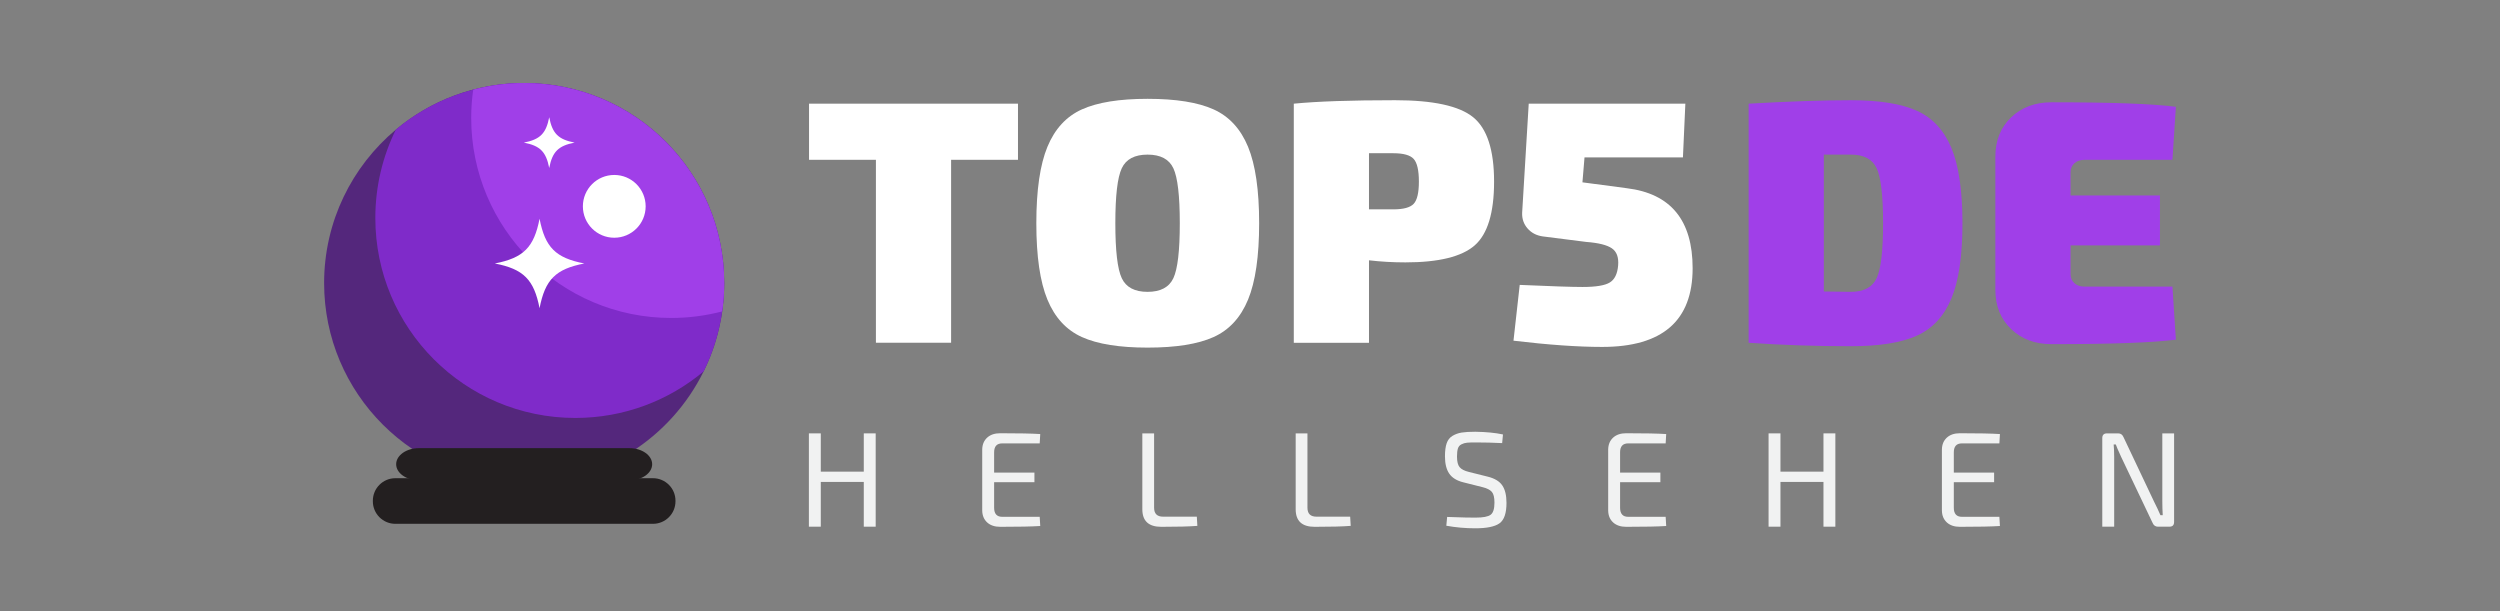 <?xml version="1.0" encoding="iso-8859-1"?>
<!-- Generator: Adobe Illustrator 23.1.1, SVG Export Plug-In . SVG Version: 6.00 Build 0)  -->
<svg version="1.1" id="Layer_1" xmlns="http://www.w3.org/2000/svg" xmlns:xlink="http://www.w3.org/1999/xlink" x="0px" y="0px"
	 viewBox="0 0 295.805 72.333" style="enable-background:new 0 0 295.805 72.333;" xml:space="preserve">
<rect x="0" y="0" width="295.805" height="72.333" fill="#808080" stroke="none"/>
<g>
	<g>
		<path style="fill:#54277C;" d="M85.689,33.494c0,3.756-0.875,7.298-2.435,10.452c-3.855,7.826-11.913,13.218-21.234,13.218
			c-13.07,0-23.67-10.601-23.67-23.67c0-7.29,3.302-13.813,8.487-18.155c4.112-3.443,9.404-5.515,15.183-5.515
			C75.089,9.824,85.689,20.424,85.689,33.494z"/>
		<path style="fill:#7F2BC9;" d="M85.689,33.494c0,1.139-0.082,2.262-0.239,3.352c-0.355,2.518-1.107,4.904-2.196,7.1
			c-4.103,3.435-9.404,5.507-15.182,5.507c-13.07,0-23.662-10.592-23.662-23.662c0-3.756,0.875-7.306,2.427-10.452
			c2.625-2.204,5.738-3.839,9.156-4.731c1.923-0.512,3.946-0.784,6.027-0.784C75.089,9.824,85.689,20.424,85.689,33.494z"/>
		<path style="fill:#A03FE8;" d="M85.689,33.494c0,1.139-0.082,2.262-0.239,3.352c-1.924,0.503-3.946,0.776-6.027,0.776
			c-13.069,0-23.67-10.593-23.67-23.67c0-1.139,0.083-2.254,0.24-3.344c1.923-0.512,3.946-0.784,6.027-0.784
			C75.089,9.824,85.689,20.424,85.689,33.494z"/>
	</g>
	<path style="fill:#231F20;" d="M77.258,56.582H46.781c-1.472,0-2.665,1.193-2.665,2.665v0.068c0,1.472,1.193,2.665,2.665,2.665
		h30.477c1.472,0,2.666-1.193,2.666-2.665v-0.068C79.924,57.775,78.731,56.582,77.258,56.582z"/>
	<path style="fill:#231F20;" d="M74.468,53.026H49.572c-1.489,0-2.697,0.852-2.697,1.903c0,1.051,1.208,1.904,2.697,1.904h24.896
		c1.49,0,2.697-0.852,2.697-1.904C77.165,53.878,75.958,53.026,74.468,53.026z"/>
	<path style="fill:#FFFFFF;" d="M63.841,25.882c-0.66,3.393-1.9,4.633-5.293,5.293c3.393,0.66,4.633,1.9,5.293,5.293
		c0.66-3.393,1.9-4.634,5.293-5.293C65.741,30.515,64.501,29.275,63.841,25.882z"/>
	<circle style="fill:#FFFFFF;" cx="72.681" cy="24.415" r="3.714"/>
	<path style="fill:#FFFFFF;" d="M64.984,13.872c-0.374,1.924-1.078,2.628-3.002,3.002c1.924,0.374,2.628,1.078,3.002,3.002
		c0.374-1.924,1.077-2.627,3.002-3.002C66.061,16.5,65.358,15.797,64.984,13.872z"/>
	<g>
		<path style="fill:#F1F2F2;" d="M103.612,51.278v11.04h-1.408v-5.296h-5.088v5.296h-1.408v-11.04h1.408v4.528h5.088v-4.528H103.612
			z"/>
		<path style="fill:#F1F2F2;" d="M123.02,61.15l0.063,1.088c-0.981,0.064-2.56,0.096-4.736,0.096c-0.65,0-1.165-0.173-1.544-0.52
			c-0.378-0.347-0.573-0.813-0.584-1.4v-7.232c0.011-0.586,0.206-1.053,0.584-1.4c0.379-0.346,0.894-0.52,1.544-0.52
			c2.177,0,3.755,0.032,4.736,0.096l-0.063,1.104h-4.433c-0.64,0-0.96,0.352-0.96,1.056v2.4h4.769v1.136h-4.769v3.024
			c0,0.715,0.32,1.072,0.96,1.072H123.02z"/>
		<path style="fill:#F1F2F2;" d="M136.555,51.278v8.8c0,0.704,0.357,1.056,1.072,1.056h3.984l0.063,1.088
			c-0.928,0.075-2.352,0.112-4.271,0.112c-1.494,0-2.24-0.693-2.24-2.08v-8.976H136.555z"/>
		<path style="fill:#F1F2F2;" d="M154.7,51.278v8.8c0,0.704,0.357,1.056,1.072,1.056h3.983l0.064,1.088
			c-0.929,0.075-2.353,0.112-4.272,0.112c-1.493,0-2.24-0.693-2.24-2.08v-8.976H154.7z"/>
		<path style="fill:#F1F2F2;" d="M175.436,57.646l-2.288-0.576c-0.779-0.192-1.336-0.536-1.673-1.032
			c-0.336-0.496-0.504-1.176-0.504-2.04c0-0.64,0.066-1.155,0.2-1.544c0.134-0.39,0.362-0.683,0.688-0.88
			c0.325-0.197,0.688-0.328,1.088-0.392c0.399-0.064,0.936-0.096,1.607-0.096c1.302,0.021,2.395,0.128,3.28,0.32l-0.096,1.024
			c-1.035-0.053-2.075-0.08-3.12-0.08c-0.47,0-0.816,0.011-1.04,0.032c-0.224,0.021-0.442,0.085-0.656,0.192
			c-0.213,0.107-0.354,0.275-0.424,0.504c-0.069,0.229-0.104,0.547-0.104,0.952c0,0.587,0.104,1.003,0.312,1.248
			c0.208,0.246,0.568,0.432,1.08,0.56l2.24,0.56c0.821,0.203,1.396,0.549,1.728,1.04s0.496,1.179,0.496,2.064
			c0,1.216-0.274,2.021-0.824,2.416c-0.549,0.395-1.507,0.592-2.872,0.592c-1.162,0-2.304-0.102-3.424-0.304l0.097-1.04
			c1.792,0.064,2.917,0.091,3.376,0.08c0.874,0,1.464-0.112,1.768-0.336c0.304-0.224,0.456-0.704,0.456-1.44
			c0-0.608-0.104-1.032-0.312-1.272C176.307,57.958,175.948,57.774,175.436,57.646z"/>
		<path style="fill:#F1F2F2;" d="M197.084,61.15l0.064,1.088c-0.981,0.064-2.561,0.096-4.736,0.096c-0.65,0-1.165-0.173-1.544-0.52
			s-0.573-0.813-0.584-1.4v-7.232c0.011-0.586,0.205-1.053,0.584-1.4c0.379-0.346,0.894-0.52,1.544-0.52
			c2.176,0,3.755,0.032,4.736,0.096l-0.064,1.104h-4.432c-0.64,0-0.96,0.352-0.96,1.056v2.4h4.768v1.136h-4.768v3.024
			c0,0.715,0.32,1.072,0.96,1.072H197.084z"/>
		<path style="fill:#F1F2F2;" d="M217.164,51.278v11.04h-1.408v-5.296h-5.088v5.296h-1.408v-11.04h1.408v4.528h5.088v-4.528H217.164
			z"/>
		<path style="fill:#F1F2F2;" d="M236.571,61.15l0.064,1.088c-0.981,0.064-2.561,0.096-4.736,0.096c-0.65,0-1.165-0.173-1.544-0.52
			s-0.573-0.813-0.584-1.4v-7.232c0.011-0.586,0.205-1.053,0.584-1.4c0.379-0.346,0.894-0.52,1.544-0.52
			c2.176,0,3.755,0.032,4.736,0.096l-0.064,1.104h-4.432c-0.64,0-0.96,0.352-0.96,1.056v2.4h4.768v1.136h-4.768v3.024
			c0,0.715,0.32,1.072,0.96,1.072H236.571z"/>
		<path style="fill:#F1F2F2;" d="M257.243,51.278v10.48c0,0.374-0.182,0.56-0.544,0.56h-1.376c-0.288,0-0.496-0.149-0.624-0.448
			l-3.728-7.824c-0.363-0.789-0.571-1.274-0.624-1.456h-0.256c0.042,0.427,0.063,0.912,0.063,1.456v8.272h-1.408v-10.48
			c0-0.373,0.187-0.56,0.561-0.56h1.328c0.288,0,0.496,0.149,0.624,0.448l3.615,7.632c0.267,0.523,0.518,1.056,0.753,1.6h0.271
			c-0.032-0.576-0.048-1.136-0.048-1.68v-8H257.243z"/>
	</g>
	<g>
		<g>
			<path style="fill:#FFFFFF;" d="M120.449,18.909h-7.913v21.648h-8.896V18.909h-7.913v-6.642h24.723V18.909z"/>
			<path style="fill:#FFFFFF;" d="M135.783,11.693c3.361,0,5.965,0.417,7.811,1.25c1.845,0.834,3.204,2.31,4.079,4.428
				c0.874,2.119,1.312,5.132,1.312,9.041c0,3.909-0.438,6.923-1.312,9.041c-0.875,2.119-2.234,3.595-4.079,4.428
				c-1.846,0.833-4.449,1.25-7.811,1.25c-3.336,0-5.925-0.417-7.77-1.25c-1.846-0.833-3.205-2.31-4.08-4.428
				c-0.875-2.118-1.312-5.131-1.312-9.041c0-3.908,0.437-6.922,1.312-9.041c0.875-2.118,2.234-3.594,4.08-4.428
				C129.858,12.11,132.447,11.693,135.783,11.693z M138.837,19.914c-0.506-1.08-1.523-1.62-3.054-1.62
				c-1.531,0-2.55,0.54-3.055,1.62c-0.506,1.08-0.759,3.246-0.759,6.499c0,3.253,0.253,5.419,0.759,6.499
				c0.505,1.08,1.523,1.62,3.055,1.62c1.53,0,2.548-0.54,3.054-1.62c0.506-1.08,0.759-3.246,0.759-6.499
				C139.595,23.16,139.342,20.994,138.837,19.914z"/>
			<path style="fill:#FFFFFF;" d="M153.084,40.557v-28.29c2.788-0.273,6.779-0.41,11.973-0.41c4.51,0,7.591,0.67,9.245,2.009
				c1.653,1.339,2.48,3.881,2.48,7.626c0,3.69-0.766,6.205-2.296,7.544c-1.531,1.339-4.264,2.009-8.2,2.009
				c-1.476,0-2.911-0.082-4.305-0.246v9.758H153.084z M161.981,24.772h2.87c1.202,0,2.009-0.218,2.419-0.656
				c0.41-0.437,0.615-1.312,0.615-2.624c0-1.339-0.205-2.234-0.615-2.686s-1.217-0.676-2.419-0.676h-2.87V24.772z"/>
			<path style="fill:#FFFFFF;" d="M199.128,18.622h-11.645l-0.246,2.952l5.248,0.697c5.193,0.629,7.79,3.786,7.79,9.471
				c0,6.205-3.566,9.307-10.7,9.307c-2.87,0-6.369-0.246-10.497-0.738l0.738-6.601c3.717,0.164,6.191,0.246,7.421,0.246
				c1.585,0,2.665-0.177,3.239-0.533c0.574-0.355,0.902-1.025,0.984-2.009c0.082-0.957-0.164-1.633-0.738-2.029
				c-0.574-0.396-1.586-0.649-3.034-0.759l-5.166-0.656c-0.738-0.109-1.332-0.423-1.783-0.943c-0.451-0.519-0.663-1.134-0.636-1.845
				l0.779-12.915h18.532L199.128,18.622z"/>
		</g>
		<g>
			<path style="fill:#A03FE8;" d="M206.902,40.557v-28.29c4.811-0.273,8.843-0.41,12.096-0.41c3.361,0,5.965,0.417,7.811,1.25
				c1.845,0.834,3.204,2.296,4.079,4.387c0.874,2.091,1.312,5.063,1.312,8.917s-0.438,6.827-1.312,8.917
				c-0.875,2.091-2.234,3.554-4.079,4.387c-1.846,0.834-4.449,1.25-7.811,1.25C214.897,40.967,210.865,40.83,206.902,40.557z
				 M215.799,34.489l3.198,0.041c1.53,0,2.548-0.54,3.055-1.62c0.505-1.08,0.758-3.246,0.758-6.499c0-3.252-0.253-5.418-0.758-6.499
				c-0.507-1.08-1.524-1.62-3.055-1.62h-3.198V34.489z"/>
			<path style="fill:#A03FE8;" d="M257.045,33.915l0.41,6.273c-2.733,0.355-7.64,0.533-14.719,0.533
				c-1.941,0-3.533-0.595-4.776-1.784c-1.244-1.189-1.866-2.74-1.866-4.653V18.54c0-1.913,0.622-3.464,1.866-4.653
				c1.243-1.189,2.835-1.784,4.776-1.784c7.079,0,11.985,0.178,14.719,0.533l-0.41,6.273h-10.373c-0.52,0-0.929,0.137-1.229,0.41
				c-0.301,0.273-0.451,0.629-0.451,1.066v2.747h10.578v5.904h-10.578v3.403c0,0.438,0.15,0.793,0.451,1.066
				c0.301,0.273,0.71,0.41,1.229,0.41H257.045z"/>
		</g>
	</g>
</g>
</svg>
